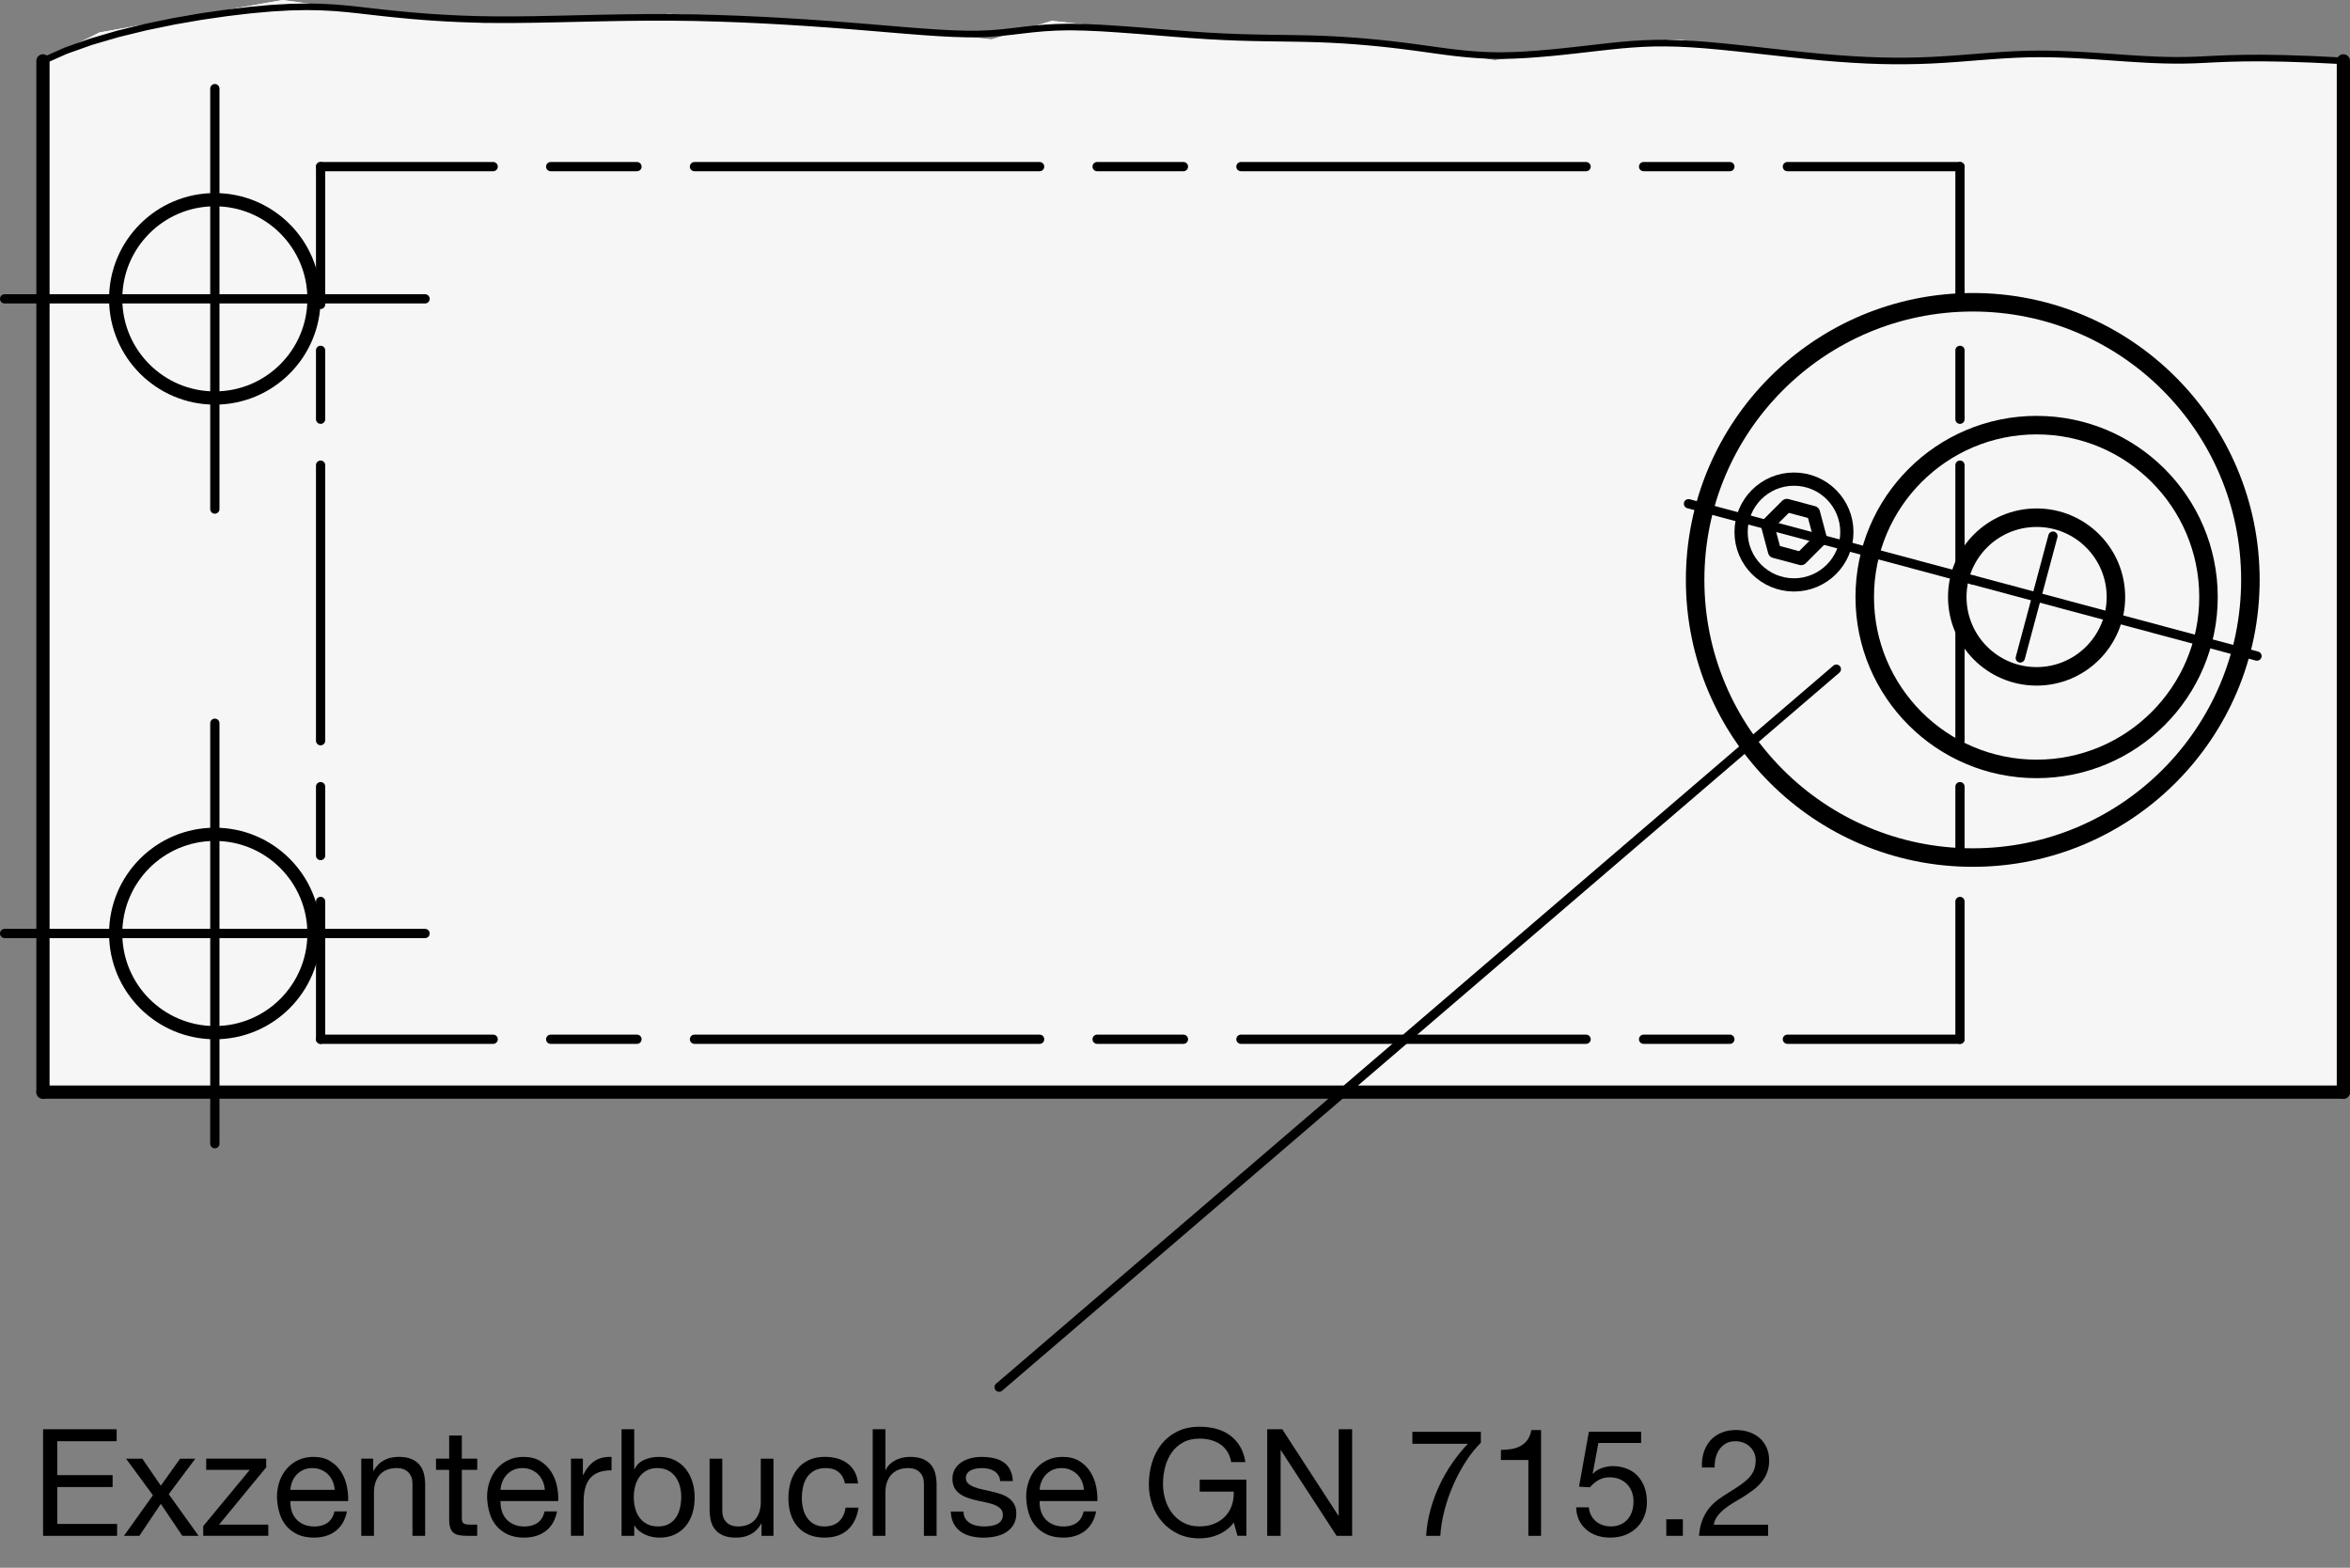 <?xml version="1.0" encoding="utf-8"?>
<!-- Generator: Adobe Illustrator 19.1.0, SVG Export Plug-In . SVG Version: 6.00 Build 0)  -->
<svg version="1.1" xmlns="http://www.w3.org/2000/svg" xmlns:xlink="http://www.w3.org/1999/xlink" x="0px" y="0px"
	 viewBox="0 0 125.965 84.032" enable-background="new 0 0 125.965 84.032" xml:space="preserve">
<rect x="0" y="0" width="125.965" height="84.032" fill="#808080" stroke="none"/>
<g id="MD_x5F_3_x5F_FUELLUNG_x5F_WS">
	<g id="POLYLINE_4_">
		<polygon fill="#FFFFFF" points="125.61,58.538 125.61,3.262 120.595,2.98 117.489,3.352 113.639,3.104 108.671,2.731 
			103.579,3.352 98.114,3.228 89.917,2.111 86.066,2.483 80.105,3.228 75.882,2.483 70.79,1.987 65.325,2.111 56.382,1.117 
			53.153,2.111 46.073,1.366 35.889,0.745 25.953,1.242 19.618,0.621 15.147,0 5.335,1.738 2.303,3.262 2.303,58.538 		"/>
	</g>
</g>
<g id="MD_x5F_3_x5F_FUELLUNG_x5F_GR">
	<g id="POLYLINE_2_">
		<polygon fill="#F6F6F6" points="125.61,58.538 125.61,3.262 120.595,2.98 117.489,3.352 113.639,3.104 108.671,2.731 
			103.579,3.352 98.114,3.228 89.917,2.111 86.066,2.483 80.105,3.228 75.882,2.483 70.79,1.987 65.325,2.111 56.382,1.117 
			53.153,2.111 46.073,1.366 35.889,0.745 25.953,1.242 19.618,0.621 15.147,0 5.335,1.738 2.303,3.262 2.303,58.538 		"/>
	</g>
</g>
<g id="MD_x5F_1_x5F_050">
	<g id="CIRCLE">
		
			<path fill="none" stroke="#000000" stroke-width="0.709" stroke-linecap="round" stroke-linejoin="round" stroke-miterlimit="10" d="
			M93.326,28.516c0-1.566,1.269-2.835,2.835-2.835c1.566,0,2.835,1.269,2.835,2.835s-1.269,2.835-2.835,2.835
			C94.595,31.35,93.326,30.081,93.326,28.516L93.326,28.516z"/>
	</g>
	<g id="POLYLINE">
		
			<polygon fill="none" stroke="#000000" stroke-width="0.709" stroke-linecap="round" stroke-linejoin="round" stroke-miterlimit="10" points="
			95.779,27.093 94.738,28.134 95.119,29.557 96.542,29.938 97.583,28.897 97.202,27.474 		"/>
	</g>
	<g id="CIRCLE_1_">
		
			<path fill="none" stroke="#000000" stroke-width="0.709" stroke-linecap="round" stroke-linejoin="round" stroke-miterlimit="10" d="
			M6.201,16.018c0-2.935,2.38-5.315,5.315-5.315s5.315,2.38,5.315,5.315s-2.38,5.315-5.315,5.315S6.201,18.953,6.201,16.018
			L6.201,16.018z"/>
	</g>
	<g id="CIRCLE_2_">
		
			<path fill="none" stroke="#000000" stroke-width="0.709" stroke-linecap="round" stroke-linejoin="round" stroke-miterlimit="10" d="
			M6.201,50.034c0-2.935,2.38-5.315,5.315-5.315s5.315,2.38,5.315,5.315s-2.38,5.315-5.315,5.315S6.201,52.969,6.201,50.034
			L6.201,50.034z"/>
	</g>
	<g id="LINE_17_">
		
			<line fill="none" stroke="#000000" stroke-width="0.709" stroke-linecap="round" stroke-linejoin="round" stroke-miterlimit="10" x1="2.303" y1="3.262" x2="2.303" y2="58.538"/>
	</g>
	<g id="LINE_18_">
		
			<line fill="none" stroke="#000000" stroke-width="0.709" stroke-linecap="round" stroke-linejoin="round" stroke-miterlimit="10" x1="2.303" y1="58.538" x2="125.61" y2="58.538"/>
	</g>
	<g id="LINE_19_">
		
			<line fill="none" stroke="#000000" stroke-width="0.709" stroke-linecap="round" stroke-linejoin="round" stroke-miterlimit="10" x1="125.61" y1="58.538" x2="125.61" y2="3.262"/>
	</g>
</g>
<g id="MD_x5F_2_x5F_MITTELLINIE">
	<g id="LINE">
		<path d="M109.166,32.249c-0.021,0-0.043-0.003-0.064-0.008c-0.132-0.036-0.211-0.171-0.175-0.304l0.875-3.265
			c0.035-0.132,0.174-0.208,0.304-0.176c0.132,0.036,0.211,0.171,0.175,0.304l-0.875,3.265
			C109.376,32.175,109.276,32.249,109.166,32.249z"/>
	</g>
	<g id="LINE_1_">
		<path d="M108.291,35.514c-0.021,0-0.043-0.003-0.064-0.008c-0.132-0.036-0.211-0.171-0.175-0.304l0.875-3.265
			c0.035-0.133,0.174-0.208,0.304-0.176c0.132,0.036,0.211,0.171,0.175,0.304l-0.875,3.265
			C108.501,35.441,108.401,35.514,108.291,35.514z"/>
	</g>
	<g id="LINE_2_">
		<path d="M120.981,35.414c-0.021,0-0.043-0.003-0.064-0.008l-15.237-4.083c-0.132-0.036-0.211-0.172-0.175-0.304
			c0.035-0.133,0.174-0.209,0.304-0.176l15.237,4.083c0.132,0.036,0.211,0.172,0.175,0.304
			C121.191,35.341,121.09,35.414,120.981,35.414z"/>
	</g>
	<g id="LINE_3_">
		<path d="M105.744,31.331c-0.021,0-0.043-0.003-0.064-0.008L90.442,27.24c-0.132-0.036-0.211-0.171-0.175-0.304
			c0.035-0.133,0.172-0.208,0.304-0.176l15.237,4.083c0.132,0.036,0.211,0.171,0.175,0.304
			C105.954,31.258,105.853,31.331,105.744,31.331z"/>
	</g>
	<g id="LINE_4_">
		<path d="M105.059,55.951h-9.251c-0.137,0-0.248-0.111-0.248-0.248s0.111-0.248,0.248-0.248h9.251c0.137,0,0.248,0.111,0.248,0.248
			S105.196,55.951,105.059,55.951z M92.725,55.951H88.1c-0.137,0-0.248-0.111-0.248-0.248s0.111-0.248,0.248-0.248h4.625
			c0.137,0,0.248,0.111,0.248,0.248S92.862,55.951,92.725,55.951z M85.017,55.951h-18.5c-0.137,0-0.248-0.111-0.248-0.248
			s0.111-0.248,0.248-0.248h18.5c0.137,0,0.248,0.111,0.248,0.248S85.154,55.951,85.017,55.951z M63.434,55.951h-4.625
			c-0.137,0-0.248-0.111-0.248-0.248s0.111-0.248,0.248-0.248h4.625c0.137,0,0.248,0.111,0.248,0.248S63.571,55.951,63.434,55.951z
			 M55.726,55.951h-18.5c-0.137,0-0.248-0.111-0.248-0.248s0.111-0.248,0.248-0.248h18.5c0.137,0,0.248,0.111,0.248,0.248
			S55.863,55.951,55.726,55.951z M34.143,55.951h-4.625c-0.137,0-0.248-0.111-0.248-0.248s0.111-0.248,0.248-0.248h4.625
			c0.137,0,0.248,0.111,0.248,0.248S34.28,55.951,34.143,55.951z M26.435,55.951h-9.25c-0.137,0-0.248-0.111-0.248-0.248
			s0.111-0.248,0.248-0.248h9.25c0.137,0,0.248,0.111,0.248,0.248S26.572,55.951,26.435,55.951z"/>
	</g>
	<g id="LINE_5_">
		<path d="M17.185,55.951c-0.137,0-0.248-0.111-0.248-0.248v-7.386c0-0.137,0.111-0.248,0.248-0.248s0.248,0.111,0.248,0.248v7.386
			C17.433,55.839,17.322,55.951,17.185,55.951z M17.185,46.104c-0.137,0-0.248-0.111-0.248-0.248v-3.692
			c0-0.137,0.111-0.248,0.248-0.248s0.248,0.111,0.248,0.248v3.692C17.433,45.993,17.322,46.104,17.185,46.104z M17.185,39.95
			c-0.137,0-0.248-0.111-0.248-0.248v-14.77c0-0.137,0.111-0.248,0.248-0.248s0.248,0.111,0.248,0.248v14.77
			C17.433,39.839,17.322,39.95,17.185,39.95z M17.185,22.718c-0.137,0-0.248-0.111-0.248-0.248v-3.692
			c0-0.137,0.111-0.248,0.248-0.248s0.248,0.111,0.248,0.248v3.692C17.433,22.608,17.322,22.718,17.185,22.718z M17.185,16.564
			c-0.137,0-0.248-0.111-0.248-0.248V8.931c0-0.137,0.111-0.248,0.248-0.248s0.248,0.111,0.248,0.248v7.385
			C17.433,16.453,17.322,16.564,17.185,16.564z"/>
	</g>
	<g id="LINE_6_">
		<path d="M105.059,55.951c-0.137,0-0.248-0.111-0.248-0.248v-7.385c0-0.137,0.111-0.248,0.248-0.248s0.248,0.111,0.248,0.248v7.385
			C105.307,55.839,105.196,55.951,105.059,55.951z M105.059,46.104c-0.137,0-0.248-0.111-0.248-0.248v-3.692
			c0-0.137,0.111-0.248,0.248-0.248s0.248,0.111,0.248,0.248v3.692C105.307,45.993,105.196,46.104,105.059,46.104z M105.059,39.95
			c-0.137,0-0.248-0.111-0.248-0.248v-14.77c0-0.137,0.111-0.248,0.248-0.248s0.248,0.111,0.248,0.248v14.77
			C105.307,39.839,105.196,39.95,105.059,39.95z M105.059,22.719c-0.137,0-0.248-0.111-0.248-0.248v-3.692
			c0-0.137,0.111-0.248,0.248-0.248s0.248,0.111,0.248,0.248v3.692C105.307,22.608,105.196,22.719,105.059,22.719z M105.059,16.565
			c-0.137,0-0.248-0.111-0.248-0.248V8.931c0-0.137,0.111-0.248,0.248-0.248s0.248,0.111,0.248,0.248v7.385
			C105.307,16.454,105.196,16.565,105.059,16.565z"/>
	</g>
	<g id="LINE_7_">
		<path d="M105.059,9.179h-9.251c-0.137,0-0.248-0.111-0.248-0.248s0.111-0.248,0.248-0.248h9.251c0.137,0,0.248,0.111,0.248,0.248
			S105.196,9.179,105.059,9.179z M92.725,9.179H88.1c-0.137,0-0.248-0.111-0.248-0.248s0.111-0.248,0.248-0.248h4.625
			c0.137,0,0.248,0.111,0.248,0.248S92.862,9.179,92.725,9.179z M85.017,9.179h-18.5c-0.137,0-0.248-0.111-0.248-0.248
			s0.111-0.248,0.248-0.248h18.5c0.137,0,0.248,0.111,0.248,0.248S85.154,9.179,85.017,9.179z M63.434,9.179h-4.625
			c-0.137,0-0.248-0.111-0.248-0.248s0.111-0.248,0.248-0.248h4.625c0.137,0,0.248,0.111,0.248,0.248S63.571,9.179,63.434,9.179z
			 M55.726,9.179h-18.5c-0.137,0-0.248-0.111-0.248-0.248s0.111-0.248,0.248-0.248h18.5c0.137,0,0.248,0.111,0.248,0.248
			S55.863,9.179,55.726,9.179z M34.143,9.179h-4.625c-0.137,0-0.248-0.111-0.248-0.248s0.111-0.248,0.248-0.248h4.625
			c0.137,0,0.248,0.111,0.248,0.248S34.28,9.179,34.143,9.179z M26.435,9.179h-9.25c-0.137,0-0.248-0.111-0.248-0.248
			s0.111-0.248,0.248-0.248h9.25c0.137,0,0.248,0.111,0.248,0.248S26.572,9.179,26.435,9.179z"/>
	</g>
	<g id="LINE_8_">
		<path d="M22.784,16.266H11.516c-0.137,0-0.248-0.111-0.248-0.248c0-0.137,0.111-0.248,0.248-0.248h11.268
			c0.137,0,0.248,0.111,0.248,0.248C23.032,16.155,22.921,16.266,22.784,16.266z"/>
	</g>
	<g id="LINE_9_">
		<path d="M11.516,16.266H0.248C0.111,16.266,0,16.155,0,16.018c0-0.137,0.111-0.248,0.248-0.248h11.268
			c0.137,0,0.248,0.111,0.248,0.248C11.764,16.155,11.653,16.266,11.516,16.266z"/>
	</g>
	<g id="LINE_10_">
		<path d="M11.516,16.266c-0.137,0-0.248-0.111-0.248-0.248V4.75c0-0.137,0.111-0.248,0.248-0.248s0.248,0.111,0.248,0.248v11.268
			C11.764,16.155,11.653,16.266,11.516,16.266z"/>
	</g>
	<g id="LINE_11_">
		<path d="M11.516,27.534c-0.137,0-0.248-0.111-0.248-0.248V16.018c0-0.137,0.111-0.248,0.248-0.248s0.248,0.111,0.248,0.248v11.268
			C11.764,27.423,11.653,27.534,11.516,27.534z"/>
	</g>
	<g id="LINE_12_">
		<path d="M22.784,50.282H11.516c-0.137,0-0.248-0.111-0.248-0.248s0.111-0.248,0.248-0.248h11.268c0.137,0,0.248,0.111,0.248,0.248
			S22.921,50.282,22.784,50.282z"/>
	</g>
	<g id="LINE_13_">
		<path d="M11.516,50.282H0.248C0.111,50.282,0,50.171,0,50.034s0.111-0.248,0.248-0.248h11.268c0.137,0,0.248,0.111,0.248,0.248
			S11.653,50.282,11.516,50.282z"/>
	</g>
	<g id="LINE_14_">
		<path d="M11.516,50.282c-0.137,0-0.248-0.111-0.248-0.248V38.766c0-0.137,0.111-0.248,0.248-0.248s0.248,0.111,0.248,0.248v11.268
			C11.764,50.171,11.653,50.282,11.516,50.282z"/>
	</g>
	<g id="LINE_15_">
		<path d="M11.516,61.549c-0.137,0-0.248-0.111-0.248-0.248V50.034c0-0.137,0.111-0.248,0.248-0.248s0.248,0.111,0.248,0.248v11.268
			C11.764,61.438,11.653,61.549,11.516,61.549z"/>
	</g>
</g>
<g id="MD_x5F_1_x5F_035">
	<g id="LINE_16_">
		
			<line fill="none" stroke="#000000" stroke-width="0.496" stroke-linecap="round" stroke-linejoin="round" stroke-miterlimit="10" x1="98.433" y1="35.866" x2="53.556" y2="74.352"/>
	</g>
</g>
<g id="MD_x5F_1_x5F_025">
	<g id="POLYLINE_1_">
		
			<polyline fill="none" stroke="#000000" stroke-width="0.354" stroke-linecap="round" stroke-linejoin="round" stroke-miterlimit="10" points="
			125.61,3.262 123.885,3.177 122.446,3.129 121.253,3.11 120.268,3.115 119.452,3.135 118.765,3.163 118.169,3.193 117.624,3.218 
			117.098,3.231 116.581,3.233 116.069,3.225 115.558,3.209 115.045,3.185 114.525,3.155 113.996,3.121 113.453,3.083 
			112.893,3.044 112.318,3.005 111.73,2.968 111.129,2.936 110.519,2.91 109.901,2.894 109.278,2.889 108.65,2.897 108.021,2.92 
			107.388,2.955 106.753,2.998 106.115,3.047 105.472,3.098 104.825,3.147 104.174,3.192 103.517,3.228 102.853,3.253 
			102.179,3.266 101.49,3.267 100.782,3.254 100.049,3.228 99.287,3.187 98.492,3.132 97.659,3.063 96.786,2.978 95.884,2.883 
			94.967,2.782 94.049,2.68 93.143,2.582 92.264,2.492 91.426,2.416 90.641,2.359 89.92,2.324 89.254,2.31 88.631,2.314 
			88.038,2.336 87.462,2.372 86.892,2.42 86.313,2.479 85.714,2.545 85.086,2.617 84.432,2.692 83.76,2.765 83.078,2.832 
			82.392,2.891 81.712,2.938 81.043,2.969 80.394,2.98 79.771,2.969 79.169,2.938 78.584,2.89 78.011,2.83 77.445,2.759 
			76.881,2.683 76.313,2.603 75.737,2.525 75.148,2.449 74.547,2.378 73.934,2.312 73.31,2.253 72.676,2.2 72.034,2.155 
			71.384,2.118 70.727,2.09 70.064,2.071 69.388,2.058 68.694,2.048 67.977,2.038 67.229,2.024 66.445,2.003 65.619,1.971 
			64.745,1.924 63.82,1.862 62.859,1.789 61.88,1.71 60.9,1.632 59.937,1.561 59.01,1.502 58.137,1.463 57.334,1.448 56.615,1.463 
			55.966,1.501 55.37,1.555 54.806,1.619 54.257,1.685 53.704,1.745 53.128,1.793 52.511,1.821 51.837,1.824 51.104,1.803 
			50.314,1.762 49.468,1.705 48.568,1.635 47.615,1.556 46.61,1.472 45.556,1.386 44.454,1.302 43.309,1.222 42.13,1.148 
			40.922,1.081 39.691,1.024 38.444,0.979 37.189,0.947 35.93,0.931 34.676,0.931 33.432,0.945 32.204,0.967 31.001,0.993 
			29.827,1.02 28.691,1.042 27.597,1.055 26.553,1.055 25.564,1.039 24.627,1.008 23.74,0.963 22.899,0.908 22.101,0.844 
			21.342,0.773 20.619,0.698 19.929,0.621 19.264,0.544 18.605,0.474 17.927,0.416 17.208,0.378 16.423,0.364 15.549,0.382 
			14.562,0.438 13.439,0.538 12.167,0.688 10.776,0.889 9.31,1.144 7.809,1.453 6.316,1.818 4.873,2.24 3.521,2.721 2.303,3.262 		
			"/>
	</g>
</g>
<g id="MD_x5F_1_x5F_070">
	<g id="CIRCLE_3_">
		
			<path fill="none" stroke="#000000" stroke-width="0.992" stroke-linecap="round" stroke-linejoin="round" stroke-miterlimit="10" d="
			M99.954,32c0-5.088,4.125-9.213,9.213-9.213c5.088,0,9.213,4.125,9.213,9.213s-4.125,9.213-9.213,9.213
			C104.078,41.213,99.954,37.088,99.954,32L99.954,32z"/>
	</g>
	<g id="CIRCLE_4_">
		
			<path fill="none" stroke="#000000" stroke-width="0.992" stroke-linecap="round" stroke-linejoin="round" stroke-miterlimit="10" d="
			M90.862,31.083c0-8.219,6.663-14.882,14.882-14.882s14.882,6.663,14.882,14.882s-6.663,14.882-14.882,14.882
			S90.862,39.302,90.862,31.083L90.862,31.083z"/>
	</g>
	<g id="CIRCLE_5_">
		
			<path fill="none" stroke="#000000" stroke-width="0.992" stroke-linecap="round" stroke-linejoin="round" stroke-miterlimit="10" d="
			M104.914,32c0-2.348,1.904-4.252,4.252-4.252c2.348,0,4.252,1.904,4.252,4.252s-1.904,4.252-4.252,4.252
			C106.818,36.252,104.914,34.349,104.914,32L104.914,32z"/>
	</g>
</g>
<g id="MD_x5F_2_x5F_TEXT_x5F_DE">
	<g id="ExzenterbuchseGN7152">
		<g>
			<path d="M2.309,76.608h3.944v0.64H3.069v1.816h2.968v0.64H3.069v1.977h3.208v0.64H2.309V76.608z"/>
			<path d="M8.197,80.144l-1.44-1.96h0.872l0.992,1.447l1.032-1.447h0.816l-1.424,1.903l1.6,2.232H9.773l-1.152-1.712L7.469,82.32
				H6.644L8.197,80.144z"/>
			<path d="M10.893,81.8l2.496-3.017h-2.336v-0.6h3.216v0.464l-2.528,3.072h2.64v0.6h-3.488V81.8z"/>
			<path d="M18.597,81.008c-0.091,0.458-0.291,0.808-0.6,1.048c-0.309,0.239-0.699,0.359-1.168,0.359
				c-0.331,0-0.617-0.055-0.86-0.164c-0.243-0.109-0.447-0.26-0.612-0.451c-0.165-0.192-0.289-0.422-0.372-0.688
				c-0.083-0.267-0.129-0.558-0.14-0.872c0-0.31,0.048-0.596,0.144-0.86c0.096-0.264,0.23-0.491,0.404-0.684
				s0.379-0.341,0.616-0.448c0.237-0.106,0.497-0.16,0.78-0.16c0.368,0,0.673,0.076,0.916,0.229s0.438,0.346,0.584,0.58
				s0.248,0.49,0.304,0.768c0.056,0.277,0.079,0.542,0.068,0.792h-3.096c-0.005,0.182,0.016,0.354,0.064,0.517
				c0.048,0.162,0.125,0.307,0.232,0.432c0.106,0.125,0.242,0.226,0.408,0.3c0.166,0.075,0.36,0.112,0.584,0.112
				c0.283,0,0.518-0.066,0.704-0.2c0.187-0.133,0.309-0.336,0.368-0.607H18.597z M17.94,79.856c-0.011-0.16-0.046-0.313-0.108-0.456
				c-0.061-0.145-0.144-0.269-0.248-0.372c-0.104-0.104-0.228-0.187-0.372-0.248c-0.144-0.062-0.298-0.092-0.464-0.092
				c-0.176,0-0.334,0.03-0.476,0.092c-0.141,0.062-0.263,0.146-0.364,0.252c-0.102,0.106-0.182,0.23-0.24,0.372
				s-0.093,0.292-0.104,0.452H17.94z"/>
			<path d="M19.365,78.184h0.64v0.655h0.016c0.144-0.256,0.329-0.444,0.556-0.567c0.227-0.123,0.489-0.185,0.788-0.185
				c0.272,0,0.499,0.038,0.68,0.112c0.181,0.075,0.328,0.179,0.44,0.313c0.112,0.133,0.191,0.292,0.236,0.476
				c0.045,0.184,0.068,0.388,0.068,0.612v2.72h-0.68v-2.8c0-0.256-0.075-0.459-0.224-0.608c-0.149-0.149-0.355-0.224-0.616-0.224
				c-0.208,0-0.388,0.032-0.54,0.096c-0.152,0.064-0.279,0.155-0.38,0.272c-0.102,0.117-0.177,0.255-0.228,0.412
				s-0.076,0.329-0.076,0.516v2.336h-0.68V78.184z"/>
			<path d="M24.756,78.184h0.824v0.6h-0.824v2.568c0,0.08,0.006,0.144,0.02,0.191c0.013,0.049,0.039,0.086,0.076,0.112
				c0.038,0.026,0.089,0.044,0.156,0.052c0.066,0.009,0.153,0.013,0.26,0.013h0.312v0.6h-0.52c-0.176,0-0.327-0.012-0.452-0.036
				c-0.125-0.023-0.227-0.067-0.304-0.132s-0.135-0.154-0.172-0.272c-0.038-0.117-0.056-0.271-0.056-0.464v-2.632h-0.704v-0.6h0.704
				v-1.24h0.68V78.184z"/>
			<path d="M29.86,81.008c-0.091,0.458-0.291,0.808-0.6,1.048c-0.309,0.239-0.699,0.359-1.168,0.359
				c-0.331,0-0.617-0.055-0.86-0.164s-0.447-0.26-0.612-0.451c-0.165-0.192-0.289-0.422-0.372-0.688
				c-0.083-0.267-0.129-0.558-0.14-0.872c0-0.31,0.048-0.596,0.144-0.86c0.096-0.264,0.23-0.491,0.404-0.684
				s0.379-0.341,0.616-0.448c0.237-0.106,0.497-0.16,0.78-0.16c0.368,0,0.673,0.076,0.916,0.229s0.438,0.346,0.584,0.58
				s0.248,0.49,0.304,0.768c0.056,0.277,0.079,0.542,0.068,0.792h-3.096c-0.005,0.182,0.016,0.354,0.064,0.517
				c0.048,0.162,0.125,0.307,0.232,0.432c0.106,0.125,0.242,0.226,0.408,0.3c0.166,0.075,0.36,0.112,0.584,0.112
				c0.283,0,0.518-0.066,0.704-0.2c0.187-0.133,0.309-0.336,0.368-0.607H29.86z M29.204,79.856c-0.011-0.16-0.046-0.313-0.108-0.456
				c-0.061-0.145-0.144-0.269-0.248-0.372c-0.104-0.104-0.228-0.187-0.372-0.248c-0.144-0.062-0.298-0.092-0.464-0.092
				c-0.176,0-0.334,0.03-0.476,0.092c-0.141,0.062-0.263,0.146-0.364,0.252c-0.102,0.106-0.182,0.23-0.24,0.372
				s-0.093,0.292-0.104,0.452H29.204z"/>
			<path d="M30.604,78.184h0.64v0.872h0.016c0.165-0.336,0.368-0.584,0.608-0.744c0.24-0.16,0.544-0.234,0.912-0.225v0.721
				c-0.272,0-0.504,0.037-0.696,0.111c-0.192,0.075-0.347,0.185-0.464,0.328c-0.117,0.145-0.203,0.32-0.256,0.528
				s-0.08,0.442-0.08,0.704v1.84h-0.68V78.184z"/>
			<path d="M33.316,76.608h0.68v2.136h0.016c0.112-0.229,0.288-0.396,0.528-0.5c0.24-0.104,0.504-0.156,0.792-0.156
				c0.32,0,0.599,0.06,0.836,0.177c0.237,0.117,0.435,0.275,0.592,0.476s0.276,0.431,0.356,0.692c0.08,0.261,0.12,0.538,0.12,0.832
				c0,0.293-0.039,0.57-0.116,0.832c-0.077,0.261-0.195,0.489-0.352,0.684s-0.354,0.35-0.592,0.464
				c-0.237,0.115-0.513,0.172-0.828,0.172c-0.106,0-0.221-0.011-0.344-0.031c-0.123-0.021-0.246-0.058-0.368-0.108
				s-0.239-0.117-0.348-0.2c-0.109-0.082-0.201-0.186-0.276-0.308h-0.016v0.552h-0.68V76.608z M36.516,80.216
				c0-0.192-0.025-0.381-0.076-0.564c-0.051-0.184-0.128-0.348-0.232-0.492c-0.104-0.144-0.238-0.259-0.4-0.344
				s-0.353-0.128-0.572-0.128c-0.229,0-0.424,0.045-0.584,0.136s-0.291,0.209-0.392,0.356c-0.102,0.146-0.175,0.313-0.22,0.5
				c-0.045,0.187-0.068,0.376-0.068,0.567c0,0.203,0.024,0.399,0.072,0.588c0.048,0.189,0.124,0.356,0.228,0.5
				c0.104,0.145,0.238,0.261,0.404,0.349c0.165,0.088,0.365,0.132,0.6,0.132c0.229,0,0.424-0.045,0.584-0.136
				s0.288-0.211,0.384-0.36c0.096-0.149,0.166-0.32,0.208-0.512C36.495,80.616,36.516,80.419,36.516,80.216z"/>
			<path d="M41.46,82.32h-0.64v-0.656h-0.016c-0.144,0.256-0.329,0.445-0.556,0.568c-0.227,0.122-0.489,0.184-0.788,0.184
				c-0.272,0-0.499-0.037-0.68-0.111c-0.181-0.075-0.328-0.179-0.44-0.313c-0.112-0.133-0.19-0.292-0.236-0.476
				c-0.045-0.185-0.068-0.389-0.068-0.612v-2.72h0.68v2.8c0,0.256,0.075,0.459,0.224,0.608c0.149,0.148,0.354,0.224,0.616,0.224
				c0.208,0,0.388-0.032,0.54-0.096c0.152-0.064,0.279-0.155,0.38-0.272c0.101-0.117,0.177-0.255,0.228-0.412
				c0.05-0.157,0.076-0.329,0.076-0.516v-2.336h0.68V82.32z"/>
			<path d="M45.292,79.512c-0.053-0.262-0.167-0.465-0.34-0.608s-0.401-0.216-0.684-0.216c-0.245,0-0.451,0.045-0.616,0.136
				c-0.166,0.091-0.297,0.211-0.396,0.36c-0.099,0.149-0.169,0.321-0.212,0.516c-0.042,0.195-0.064,0.396-0.064,0.604
				c0,0.191,0.023,0.378,0.068,0.56c0.045,0.182,0.116,0.343,0.212,0.484c0.096,0.141,0.22,0.255,0.372,0.34
				c0.152,0.085,0.337,0.128,0.556,0.128c0.331,0,0.592-0.089,0.784-0.269c0.192-0.178,0.309-0.425,0.352-0.739h0.696
				c-0.075,0.507-0.267,0.901-0.576,1.184c-0.31,0.283-0.726,0.424-1.248,0.424c-0.315,0-0.593-0.052-0.836-0.155
				c-0.243-0.104-0.446-0.25-0.608-0.437s-0.285-0.409-0.368-0.668c-0.083-0.259-0.124-0.543-0.124-0.852
				c0-0.31,0.04-0.599,0.12-0.868c0.08-0.27,0.201-0.504,0.364-0.704s0.365-0.357,0.608-0.472c0.243-0.115,0.529-0.173,0.86-0.173
				c0.234,0,0.455,0.028,0.66,0.084c0.206,0.057,0.388,0.144,0.548,0.261c0.16,0.117,0.289,0.265,0.388,0.443
				s0.161,0.391,0.188,0.637H45.292z"/>
			<path d="M46.78,76.608h0.68v2.184h0.016c0.053-0.122,0.129-0.229,0.228-0.319s0.207-0.164,0.324-0.221
				c0.118-0.056,0.242-0.097,0.372-0.124c0.131-0.026,0.257-0.04,0.38-0.04c0.272,0,0.499,0.038,0.68,0.112
				c0.181,0.075,0.328,0.179,0.44,0.313c0.112,0.133,0.191,0.292,0.236,0.476c0.045,0.184,0.068,0.388,0.068,0.612v2.72h-0.68v-2.8
				c0-0.256-0.075-0.459-0.224-0.608c-0.149-0.149-0.355-0.224-0.616-0.224c-0.208,0-0.388,0.032-0.54,0.096
				c-0.152,0.064-0.279,0.155-0.38,0.272c-0.102,0.117-0.177,0.255-0.228,0.412s-0.076,0.329-0.076,0.516v2.336h-0.68V76.608z"/>
			<path d="M51.644,81.016c0.005,0.154,0.04,0.282,0.104,0.384c0.064,0.102,0.148,0.183,0.252,0.244s0.221,0.105,0.352,0.132
				c0.13,0.026,0.265,0.04,0.404,0.04c0.106,0,0.219-0.008,0.336-0.024c0.117-0.016,0.225-0.045,0.324-0.088
				c0.099-0.042,0.18-0.105,0.244-0.188c0.064-0.083,0.096-0.188,0.096-0.316c0-0.133-0.039-0.241-0.116-0.324
				c-0.077-0.082-0.179-0.15-0.304-0.204c-0.125-0.053-0.27-0.097-0.432-0.132c-0.163-0.034-0.33-0.07-0.5-0.107
				c-0.171-0.037-0.336-0.083-0.496-0.137c-0.16-0.053-0.304-0.122-0.432-0.208c-0.128-0.085-0.23-0.194-0.308-0.327
				c-0.078-0.134-0.116-0.299-0.116-0.496c0-0.208,0.047-0.387,0.14-0.536s0.213-0.271,0.36-0.364
				c0.146-0.093,0.312-0.162,0.496-0.208c0.184-0.045,0.367-0.068,0.548-0.068c0.229,0,0.444,0.021,0.644,0.061
				c0.2,0.04,0.376,0.109,0.528,0.208c0.152,0.099,0.273,0.231,0.364,0.399s0.144,0.378,0.16,0.629h-0.68
				c-0.011-0.134-0.047-0.244-0.108-0.332c-0.062-0.089-0.136-0.159-0.224-0.213c-0.088-0.053-0.187-0.092-0.296-0.115
				c-0.109-0.024-0.22-0.036-0.332-0.036c-0.102,0-0.204,0.008-0.308,0.023c-0.104,0.017-0.199,0.044-0.284,0.084
				c-0.085,0.04-0.155,0.095-0.208,0.164c-0.054,0.069-0.08,0.155-0.08,0.257c0,0.122,0.041,0.221,0.124,0.296
				c0.083,0.074,0.188,0.137,0.316,0.188s0.272,0.094,0.432,0.128c0.16,0.035,0.32,0.071,0.48,0.108
				c0.17,0.037,0.337,0.083,0.5,0.136c0.163,0.054,0.307,0.124,0.432,0.212c0.125,0.088,0.227,0.199,0.304,0.332
				c0.077,0.134,0.116,0.299,0.116,0.496c0,0.245-0.052,0.452-0.156,0.62s-0.24,0.303-0.408,0.404
				c-0.168,0.101-0.357,0.173-0.568,0.216c-0.21,0.042-0.42,0.063-0.628,0.063c-0.235,0-0.455-0.025-0.66-0.076
				c-0.205-0.05-0.388-0.13-0.548-0.239s-0.288-0.254-0.384-0.433c-0.096-0.179-0.149-0.396-0.16-0.651H51.644z"/>
			<path d="M58.756,81.008c-0.091,0.458-0.291,0.808-0.6,1.048c-0.309,0.239-0.699,0.359-1.168,0.359
				c-0.331,0-0.617-0.055-0.86-0.164s-0.447-0.26-0.612-0.451c-0.165-0.192-0.289-0.422-0.372-0.688
				c-0.083-0.267-0.129-0.558-0.14-0.872c0-0.31,0.048-0.596,0.144-0.86c0.096-0.264,0.23-0.491,0.404-0.684
				s0.379-0.341,0.616-0.448c0.237-0.106,0.497-0.16,0.78-0.16c0.368,0,0.673,0.076,0.916,0.229s0.438,0.346,0.584,0.58
				s0.248,0.49,0.304,0.768c0.056,0.277,0.079,0.542,0.068,0.792h-3.096c-0.005,0.182,0.016,0.354,0.064,0.517
				c0.048,0.162,0.125,0.307,0.232,0.432c0.106,0.125,0.242,0.226,0.408,0.3c0.166,0.075,0.36,0.112,0.584,0.112
				c0.283,0,0.518-0.066,0.704-0.2c0.187-0.133,0.309-0.336,0.368-0.607H58.756z M58.1,79.856c-0.011-0.16-0.046-0.313-0.108-0.456
				c-0.061-0.145-0.144-0.269-0.248-0.372c-0.104-0.104-0.228-0.187-0.372-0.248c-0.144-0.062-0.298-0.092-0.464-0.092
				c-0.176,0-0.334,0.03-0.476,0.092c-0.141,0.062-0.263,0.146-0.364,0.252c-0.102,0.106-0.182,0.23-0.24,0.372
				s-0.093,0.292-0.104,0.452H58.1z"/>
			<path d="M66.132,81.608c-0.111,0.149-0.238,0.277-0.38,0.384s-0.292,0.195-0.452,0.264c-0.16,0.069-0.325,0.12-0.496,0.152
				c-0.17,0.032-0.338,0.048-0.504,0.048c-0.427,0-0.809-0.08-1.145-0.239c-0.336-0.16-0.621-0.374-0.855-0.641
				c-0.235-0.267-0.414-0.573-0.536-0.92s-0.184-0.707-0.184-1.08c0-0.416,0.057-0.812,0.172-1.188s0.285-0.706,0.512-0.988
				s0.509-0.508,0.849-0.676c0.338-0.168,0.734-0.252,1.187-0.252c0.309,0,0.602,0.036,0.876,0.107
				c0.274,0.072,0.521,0.186,0.735,0.34c0.217,0.155,0.398,0.352,0.545,0.589s0.246,0.523,0.3,0.859h-0.761
				c-0.037-0.213-0.105-0.399-0.207-0.56s-0.227-0.291-0.377-0.393c-0.148-0.101-0.318-0.177-0.508-0.228s-0.391-0.076-0.604-0.076
				c-0.347,0-0.645,0.069-0.893,0.208s-0.45,0.321-0.607,0.548s-0.273,0.485-0.348,0.776c-0.075,0.291-0.112,0.588-0.112,0.892
				c0,0.299,0.042,0.586,0.128,0.86c0.086,0.274,0.211,0.518,0.376,0.728c0.165,0.211,0.369,0.379,0.612,0.504
				c0.242,0.126,0.523,0.188,0.844,0.188c0.293,0,0.557-0.048,0.788-0.145c0.231-0.096,0.428-0.228,0.588-0.396
				s0.278-0.365,0.356-0.592c0.076-0.227,0.11-0.471,0.1-0.732h-1.824v-0.64h2.504v3.008h-0.479L66.132,81.608z"/>
			<path d="M67.924,76.608h0.808l3.008,4.632h0.017v-4.632h0.72v5.712h-0.832l-2.984-4.584h-0.016v4.584h-0.72V76.608z"/>
			<path d="M79.38,77.328c-0.288,0.283-0.558,0.619-0.809,1.008c-0.25,0.39-0.473,0.806-0.668,1.248
				c-0.194,0.443-0.354,0.899-0.476,1.368c-0.123,0.47-0.197,0.926-0.224,1.368h-0.76c0.031-0.48,0.109-0.948,0.235-1.404
				c0.125-0.456,0.286-0.893,0.483-1.312s0.426-0.814,0.685-1.188c0.259-0.373,0.537-0.717,0.836-1.031h-2.976v-0.641h3.672V77.328z
				"/>
			<path d="M82.605,82.32h-0.681v-4.064h-1.472v-0.544c0.191,0,0.379-0.015,0.56-0.044s0.345-0.084,0.492-0.164
				c0.146-0.08,0.271-0.188,0.372-0.327s0.17-0.315,0.208-0.528h0.521V82.32z"/>
			<path d="M87.964,77.344h-2.287l-0.305,1.632l0.016,0.016c0.123-0.139,0.281-0.241,0.477-0.308
				c0.194-0.066,0.388-0.101,0.58-0.101c0.25,0,0.488,0.04,0.712,0.12s0.419,0.201,0.584,0.364s0.296,0.365,0.392,0.608
				c0.096,0.242,0.145,0.526,0.145,0.852c0,0.24-0.041,0.474-0.124,0.7s-0.207,0.428-0.372,0.604
				c-0.166,0.177-0.372,0.317-0.62,0.424c-0.248,0.107-0.538,0.16-0.868,0.16c-0.245,0-0.477-0.036-0.691-0.107
				c-0.217-0.072-0.407-0.179-0.572-0.32c-0.166-0.142-0.297-0.312-0.393-0.512s-0.146-0.429-0.152-0.685h0.681
				c0.011,0.145,0.047,0.279,0.108,0.404c0.061,0.125,0.144,0.234,0.248,0.328c0.104,0.094,0.227,0.165,0.367,0.216
				c0.142,0.051,0.298,0.076,0.469,0.076c0.16,0,0.313-0.028,0.459-0.084c0.147-0.056,0.275-0.14,0.385-0.252s0.195-0.252,0.26-0.42
				s0.096-0.364,0.096-0.588c0-0.187-0.03-0.359-0.092-0.517c-0.061-0.157-0.148-0.293-0.26-0.408
				c-0.111-0.114-0.246-0.203-0.404-0.268c-0.157-0.063-0.332-0.096-0.523-0.096c-0.219,0-0.416,0.049-0.592,0.147
				s-0.331,0.229-0.465,0.389l-0.584-0.032l0.528-2.944h2.8V77.344z"/>
			<path d="M89.317,81.432h0.888v0.888h-0.888V81.432z"/>
			<path d="M91.229,78.656c-0.017-0.288,0.015-0.555,0.092-0.8s0.193-0.457,0.349-0.636c0.154-0.179,0.349-0.319,0.584-0.42
				c0.234-0.102,0.501-0.152,0.799-0.152c0.246,0,0.477,0.036,0.693,0.107c0.215,0.072,0.403,0.177,0.563,0.313
				c0.159,0.136,0.286,0.307,0.38,0.512c0.094,0.206,0.141,0.439,0.141,0.7c0,0.251-0.039,0.472-0.117,0.664
				c-0.076,0.192-0.18,0.364-0.308,0.516c-0.128,0.152-0.274,0.29-0.44,0.412c-0.164,0.123-0.336,0.24-0.512,0.353
				c-0.176,0.106-0.352,0.212-0.527,0.315c-0.176,0.104-0.338,0.215-0.484,0.332s-0.271,0.244-0.376,0.38
				c-0.104,0.137-0.172,0.292-0.204,0.469h2.912v0.6h-3.704c0.026-0.336,0.088-0.623,0.185-0.86c0.096-0.237,0.215-0.443,0.355-0.62
				c0.141-0.176,0.301-0.329,0.48-0.46c0.178-0.13,0.369-0.257,0.572-0.38c0.239-0.149,0.45-0.286,0.631-0.412
				c0.182-0.125,0.332-0.252,0.453-0.38c0.119-0.128,0.21-0.267,0.271-0.416c0.061-0.149,0.092-0.322,0.092-0.52
				c0-0.154-0.029-0.295-0.088-0.42s-0.137-0.233-0.236-0.324c-0.099-0.091-0.215-0.16-0.348-0.208s-0.275-0.072-0.424-0.072
				c-0.197,0-0.367,0.042-0.508,0.124c-0.142,0.083-0.258,0.191-0.349,0.324c-0.091,0.134-0.155,0.284-0.196,0.452
				c-0.039,0.168-0.057,0.337-0.051,0.508H91.229z"/>
		</g>
	</g>
</g>
</svg>
